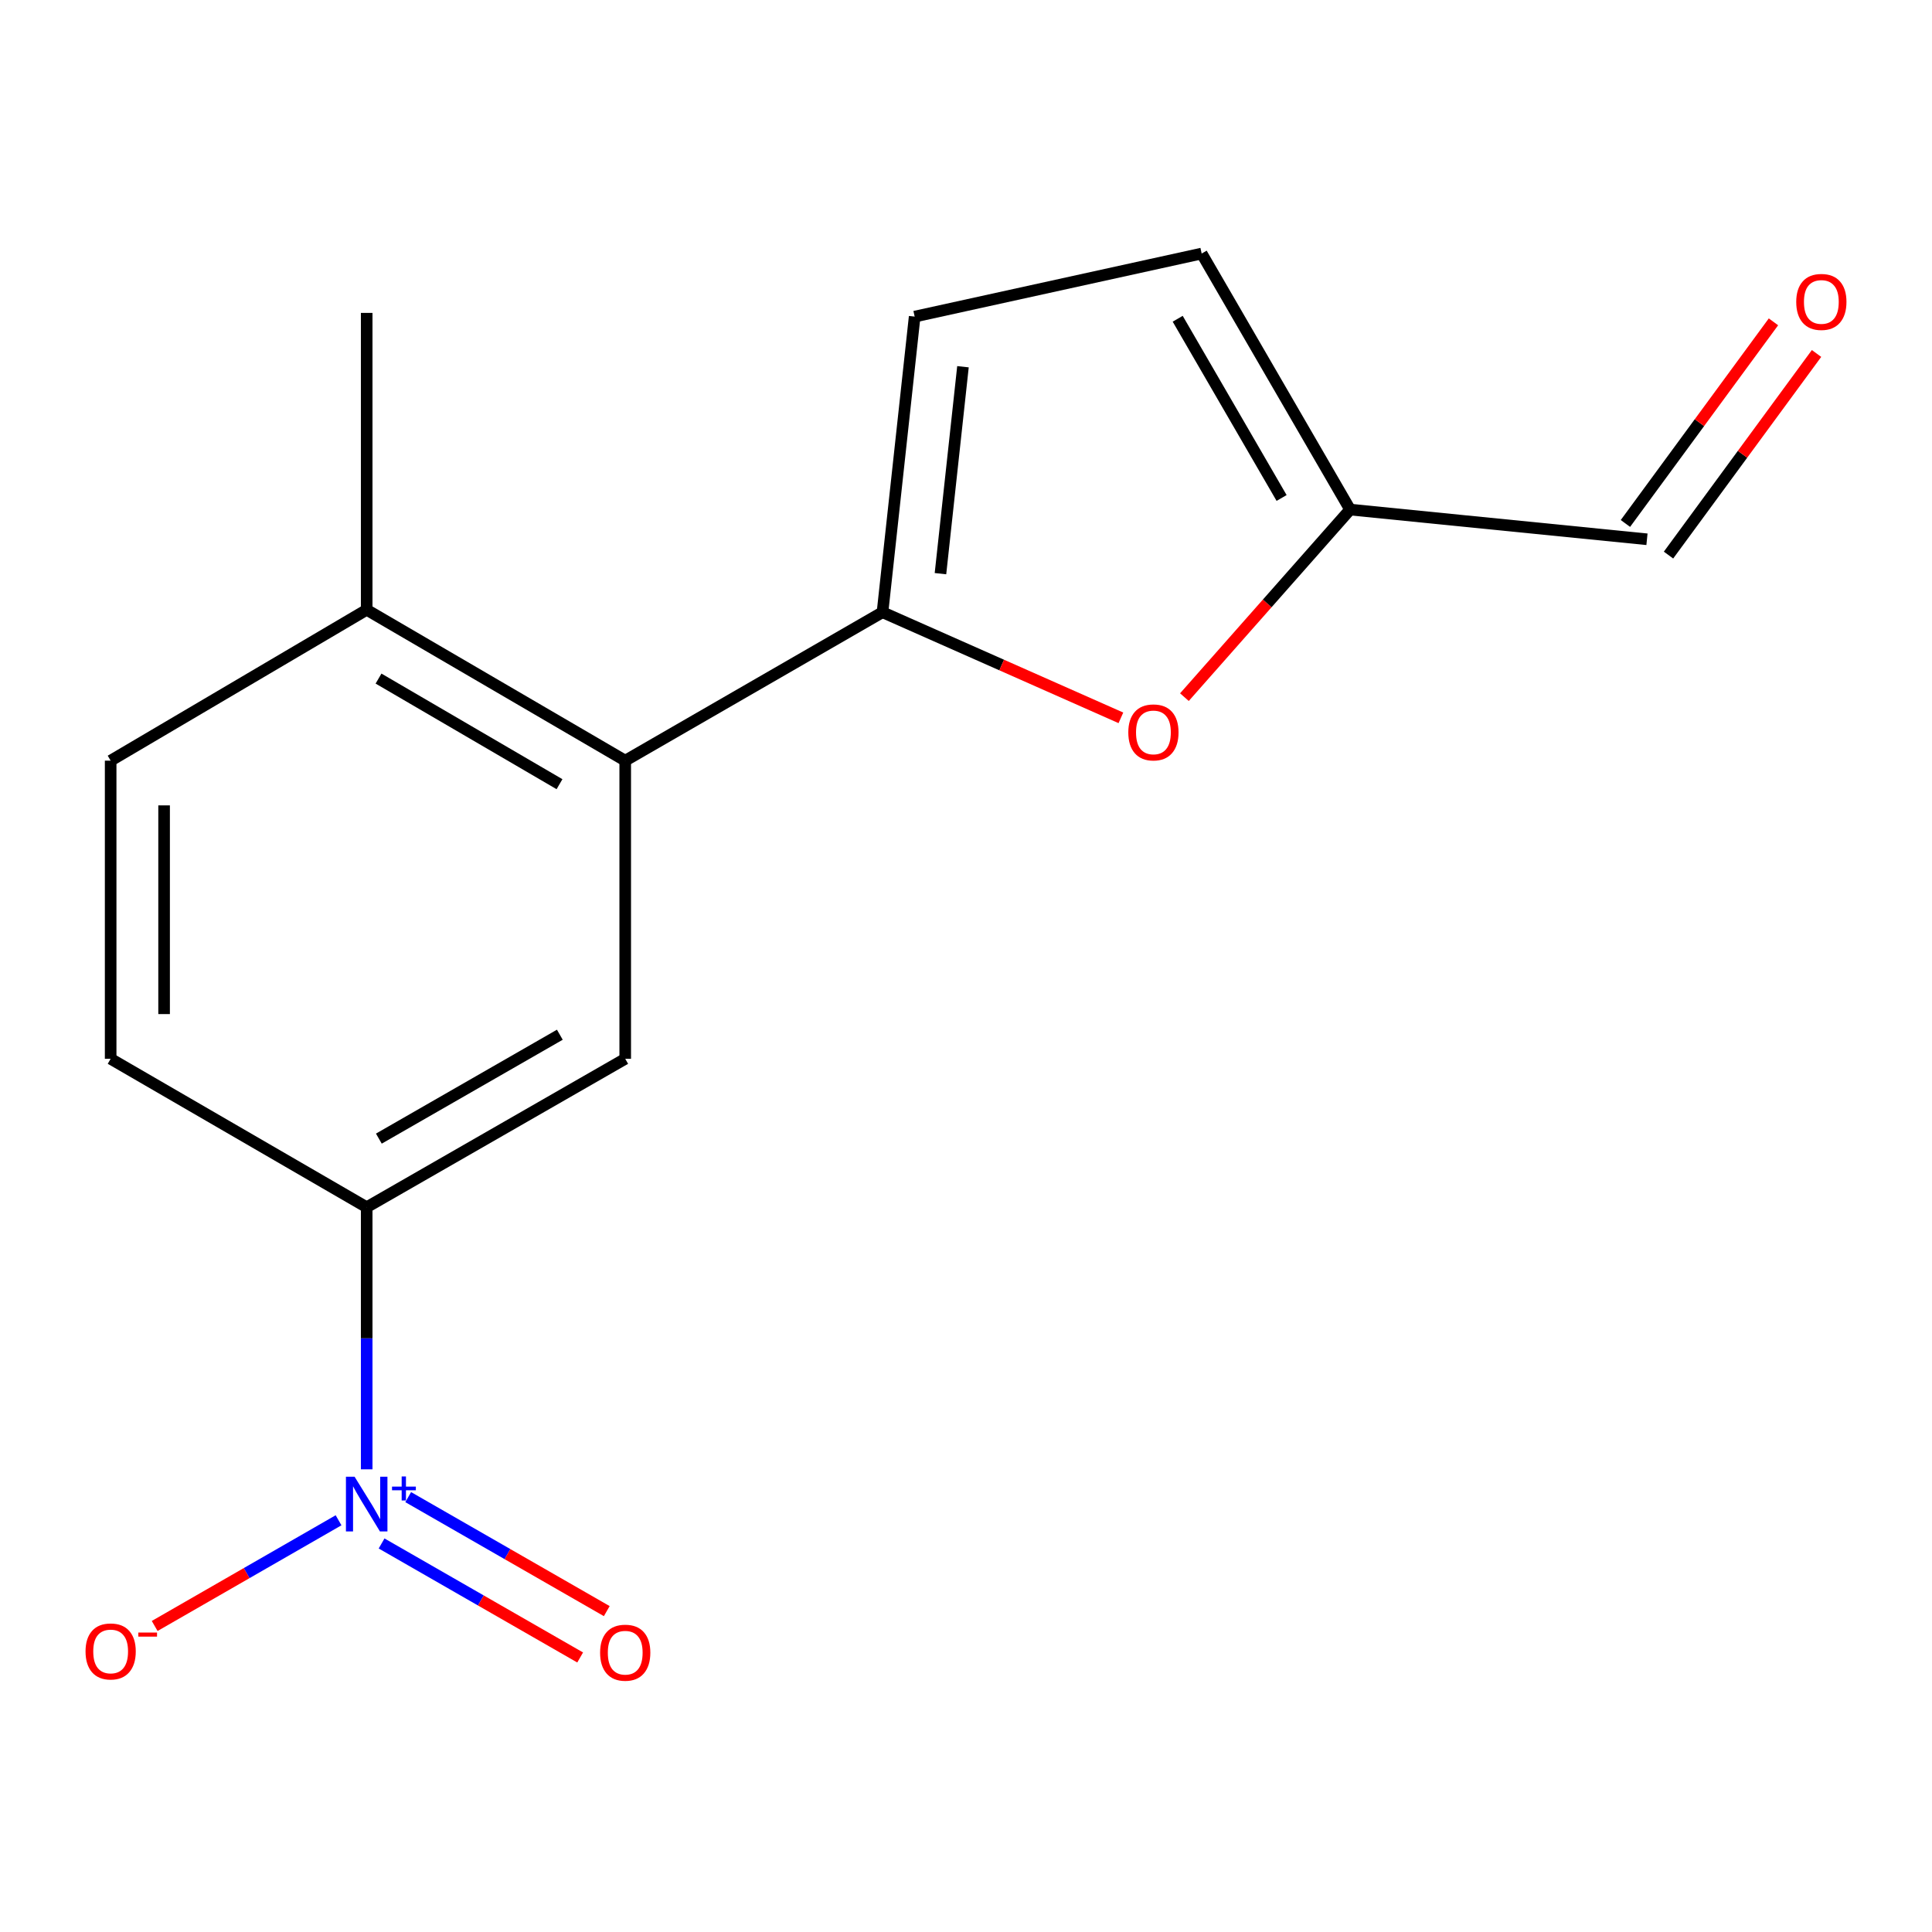 <?xml version='1.0' encoding='iso-8859-1'?>
<svg version='1.1' baseProfile='full'
              xmlns='http://www.w3.org/2000/svg'
                      xmlns:rdkit='http://www.rdkit.org/xml'
                      xmlns:xlink='http://www.w3.org/1999/xlink'
                  xml:space='preserve'
width='1000px' height='1000px' viewBox='0 0 1000 1000'>
<!-- END OF HEADER -->
<rect style='opacity:1.0;fill:#FFFFFF;stroke:none' width='1000' height='1000' x='0' y='0'> </rect>
<path class='bond-3' d='M 189.797,760.518 L 189.797,692.691' style='fill:none;fill-rule:evenodd;stroke:#0000FF;stroke-width:6px;stroke-linecap:butt;stroke-linejoin:miter;stroke-opacity:1' />
<path class='bond-3' d='M 189.797,692.691 L 189.797,624.863' style='fill:none;fill-rule:evenodd;stroke:#000000;stroke-width:6px;stroke-linecap:butt;stroke-linejoin:miter;stroke-opacity:1' />
<path class='bond-8' d='M 175.236,786.89 L 127.648,814.247' style='fill:none;fill-rule:evenodd;stroke:#0000FF;stroke-width:6px;stroke-linecap:butt;stroke-linejoin:miter;stroke-opacity:1' />
<path class='bond-8' d='M 127.648,814.247 L 80.059,841.603' style='fill:none;fill-rule:evenodd;stroke:#FF0000;stroke-width:6px;stroke-linecap:butt;stroke-linejoin:miter;stroke-opacity:1' />
<path class='bond-9' d='M 197.508,798.896 L 248.898,828.401' style='fill:none;fill-rule:evenodd;stroke:#0000FF;stroke-width:6px;stroke-linecap:butt;stroke-linejoin:miter;stroke-opacity:1' />
<path class='bond-9' d='M 248.898,828.401 L 300.289,857.906' style='fill:none;fill-rule:evenodd;stroke:#FF0000;stroke-width:6px;stroke-linecap:butt;stroke-linejoin:miter;stroke-opacity:1' />
<path class='bond-9' d='M 211.282,774.905 L 262.672,804.41' style='fill:none;fill-rule:evenodd;stroke:#0000FF;stroke-width:6px;stroke-linecap:butt;stroke-linejoin:miter;stroke-opacity:1' />
<path class='bond-9' d='M 262.672,804.41 L 314.063,833.916' style='fill:none;fill-rule:evenodd;stroke:#FF0000;stroke-width:6px;stroke-linecap:butt;stroke-linejoin:miter;stroke-opacity:1' />
<path class='bond-0' d='M 456.783,316.889 L 323.613,393.717' style='fill:none;fill-rule:evenodd;stroke:#000000;stroke-width:6px;stroke-linecap:butt;stroke-linejoin:miter;stroke-opacity:1' />
<path class='bond-2' d='M 456.783,316.889 L 518.478,344.22' style='fill:none;fill-rule:evenodd;stroke:#000000;stroke-width:6px;stroke-linecap:butt;stroke-linejoin:miter;stroke-opacity:1' />
<path class='bond-2' d='M 518.478,344.22 L 580.173,371.551' style='fill:none;fill-rule:evenodd;stroke:#FF0000;stroke-width:6px;stroke-linecap:butt;stroke-linejoin:miter;stroke-opacity:1' />
<path class='bond-5' d='M 456.783,316.889 L 473.427,163.877' style='fill:none;fill-rule:evenodd;stroke:#000000;stroke-width:6px;stroke-linecap:butt;stroke-linejoin:miter;stroke-opacity:1' />
<path class='bond-5' d='M 486.781,296.928 L 498.432,189.821' style='fill:none;fill-rule:evenodd;stroke:#000000;stroke-width:6px;stroke-linecap:butt;stroke-linejoin:miter;stroke-opacity:1' />
<path class='bond-1' d='M 323.613,393.717 L 323.613,548.034' style='fill:none;fill-rule:evenodd;stroke:#000000;stroke-width:6px;stroke-linecap:butt;stroke-linejoin:miter;stroke-opacity:1' />
<path class='bond-16' d='M 323.613,393.717 L 189.797,315.628' style='fill:none;fill-rule:evenodd;stroke:#000000;stroke-width:6px;stroke-linecap:butt;stroke-linejoin:miter;stroke-opacity:1' />
<path class='bond-16' d='M 289.598,405.897 L 195.927,351.235' style='fill:none;fill-rule:evenodd;stroke:#000000;stroke-width:6px;stroke-linecap:butt;stroke-linejoin:miter;stroke-opacity:1' />
<path class='bond-6' d='M 613.052,360.845 L 655.931,312.302' style='fill:none;fill-rule:evenodd;stroke:#FF0000;stroke-width:6px;stroke-linecap:butt;stroke-linejoin:miter;stroke-opacity:1' />
<path class='bond-6' d='M 655.931,312.302 L 698.81,263.759' style='fill:none;fill-rule:evenodd;stroke:#000000;stroke-width:6px;stroke-linecap:butt;stroke-linejoin:miter;stroke-opacity:1' />
<path class='bond-4' d='M 189.797,624.863 L 323.613,548.034' style='fill:none;fill-rule:evenodd;stroke:#000000;stroke-width:6px;stroke-linecap:butt;stroke-linejoin:miter;stroke-opacity:1' />
<path class='bond-4' d='M 196.096,589.348 L 289.767,535.568' style='fill:none;fill-rule:evenodd;stroke:#000000;stroke-width:6px;stroke-linecap:butt;stroke-linejoin:miter;stroke-opacity:1' />
<path class='bond-11' d='M 189.797,624.863 L 57.273,548.034' style='fill:none;fill-rule:evenodd;stroke:#000000;stroke-width:6px;stroke-linecap:butt;stroke-linejoin:miter;stroke-opacity:1' />
<path class='bond-7' d='M 473.427,163.877 L 621.982,131.234' style='fill:none;fill-rule:evenodd;stroke:#000000;stroke-width:6px;stroke-linecap:butt;stroke-linejoin:miter;stroke-opacity:1' />
<path class='bond-13' d='M 698.81,263.759 L 852.467,279.128' style='fill:none;fill-rule:evenodd;stroke:#000000;stroke-width:6px;stroke-linecap:butt;stroke-linejoin:miter;stroke-opacity:1' />
<path class='bond-17' d='M 698.81,263.759 L 621.982,131.234' style='fill:none;fill-rule:evenodd;stroke:#000000;stroke-width:6px;stroke-linecap:butt;stroke-linejoin:miter;stroke-opacity:1' />
<path class='bond-17' d='M 663.353,257.755 L 609.573,164.987' style='fill:none;fill-rule:evenodd;stroke:#000000;stroke-width:6px;stroke-linecap:butt;stroke-linejoin:miter;stroke-opacity:1' />
<path class='bond-10' d='M 189.797,315.628 L 57.273,393.717' style='fill:none;fill-rule:evenodd;stroke:#000000;stroke-width:6px;stroke-linecap:butt;stroke-linejoin:miter;stroke-opacity:1' />
<path class='bond-15' d='M 189.797,315.628 L 189.797,161.956' style='fill:none;fill-rule:evenodd;stroke:#000000;stroke-width:6px;stroke-linecap:butt;stroke-linejoin:miter;stroke-opacity:1' />
<path class='bond-12' d='M 57.273,548.034 L 57.273,393.717' style='fill:none;fill-rule:evenodd;stroke:#000000;stroke-width:6px;stroke-linecap:butt;stroke-linejoin:miter;stroke-opacity:1' />
<path class='bond-12' d='M 84.936,524.887 L 84.936,416.865' style='fill:none;fill-rule:evenodd;stroke:#000000;stroke-width:6px;stroke-linecap:butt;stroke-linejoin:miter;stroke-opacity:1' />
<path class='bond-14' d='M 863.616,287.314 L 901.928,235.133' style='fill:none;fill-rule:evenodd;stroke:#000000;stroke-width:6px;stroke-linecap:butt;stroke-linejoin:miter;stroke-opacity:1' />
<path class='bond-14' d='M 901.928,235.133 L 940.24,182.952' style='fill:none;fill-rule:evenodd;stroke:#FF0000;stroke-width:6px;stroke-linecap:butt;stroke-linejoin:miter;stroke-opacity:1' />
<path class='bond-14' d='M 841.317,270.941 L 879.63,218.761' style='fill:none;fill-rule:evenodd;stroke:#000000;stroke-width:6px;stroke-linecap:butt;stroke-linejoin:miter;stroke-opacity:1' />
<path class='bond-14' d='M 879.63,218.761 L 917.942,166.58' style='fill:none;fill-rule:evenodd;stroke:#FF0000;stroke-width:6px;stroke-linecap:butt;stroke-linejoin:miter;stroke-opacity:1' />
<path  class='atom-0' d='M 183.537 764.36
L 192.817 779.36
Q 193.737 780.84, 195.217 783.52
Q 196.697 786.2, 196.777 786.36
L 196.777 764.36
L 200.537 764.36
L 200.537 792.68
L 196.657 792.68
L 186.697 776.28
Q 185.537 774.36, 184.297 772.16
Q 183.097 769.96, 182.737 769.28
L 182.737 792.68
L 179.057 792.68
L 179.057 764.36
L 183.537 764.36
' fill='#0000FF'/>
<path  class='atom-0' d='M 202.913 769.464
L 207.903 769.464
L 207.903 764.211
L 210.12 764.211
L 210.12 769.464
L 215.242 769.464
L 215.242 771.365
L 210.12 771.365
L 210.12 776.645
L 207.903 776.645
L 207.903 771.365
L 202.913 771.365
L 202.913 769.464
' fill='#0000FF'/>
<path  class='atom-3' d='M 584.008 379.089
Q 584.008 372.289, 587.368 368.489
Q 590.728 364.689, 597.008 364.689
Q 603.288 364.689, 606.648 368.489
Q 610.008 372.289, 610.008 379.089
Q 610.008 385.969, 606.608 389.889
Q 603.208 393.769, 597.008 393.769
Q 590.768 393.769, 587.368 389.889
Q 584.008 386.009, 584.008 379.089
M 597.008 390.569
Q 601.328 390.569, 603.648 387.689
Q 606.008 384.769, 606.008 379.089
Q 606.008 373.529, 603.648 370.729
Q 601.328 367.889, 597.008 367.889
Q 592.688 367.889, 590.328 370.689
Q 588.008 373.489, 588.008 379.089
Q 588.008 384.809, 590.328 387.689
Q 592.688 390.569, 597.008 390.569
' fill='#FF0000'/>
<path  class='atom-9' d='M 44.273 854.782
Q 44.273 847.982, 47.633 844.182
Q 50.992 840.382, 57.273 840.382
Q 63.553 840.382, 66.912 844.182
Q 70.272 847.982, 70.272 854.782
Q 70.272 861.662, 66.873 865.582
Q 63.472 869.462, 57.273 869.462
Q 51.032 869.462, 47.633 865.582
Q 44.273 861.702, 44.273 854.782
M 57.273 866.262
Q 61.593 866.262, 63.913 863.382
Q 66.272 860.462, 66.272 854.782
Q 66.272 849.222, 63.913 846.422
Q 61.593 843.582, 57.273 843.582
Q 52.953 843.582, 50.593 846.382
Q 48.273 849.182, 48.273 854.782
Q 48.273 860.502, 50.593 863.382
Q 52.953 866.262, 57.273 866.262
' fill='#FF0000'/>
<path  class='atom-9' d='M 71.593 845.005
L 81.281 845.005
L 81.281 847.117
L 71.593 847.117
L 71.593 845.005
' fill='#FF0000'/>
<path  class='atom-10' d='M 310.613 855.428
Q 310.613 848.628, 313.973 844.828
Q 317.333 841.028, 323.613 841.028
Q 329.893 841.028, 333.253 844.828
Q 336.613 848.628, 336.613 855.428
Q 336.613 862.308, 333.213 866.228
Q 329.813 870.108, 323.613 870.108
Q 317.373 870.108, 313.973 866.228
Q 310.613 862.348, 310.613 855.428
M 323.613 866.908
Q 327.933 866.908, 330.253 864.028
Q 332.613 861.108, 332.613 855.428
Q 332.613 849.868, 330.253 847.068
Q 327.933 844.228, 323.613 844.228
Q 319.293 844.228, 316.933 847.028
Q 314.613 849.828, 314.613 855.428
Q 314.613 861.148, 316.933 864.028
Q 319.293 866.908, 323.613 866.908
' fill='#FF0000'/>
<path  class='atom-15' d='M 929.727 156.273
Q 929.727 149.473, 933.087 145.673
Q 936.447 141.873, 942.727 141.873
Q 949.007 141.873, 952.367 145.673
Q 955.727 149.473, 955.727 156.273
Q 955.727 163.153, 952.327 167.073
Q 948.927 170.953, 942.727 170.953
Q 936.487 170.953, 933.087 167.073
Q 929.727 163.193, 929.727 156.273
M 942.727 167.753
Q 947.047 167.753, 949.367 164.873
Q 951.727 161.953, 951.727 156.273
Q 951.727 150.713, 949.367 147.913
Q 947.047 145.073, 942.727 145.073
Q 938.407 145.073, 936.047 147.873
Q 933.727 150.673, 933.727 156.273
Q 933.727 161.993, 936.047 164.873
Q 938.407 167.753, 942.727 167.753
' fill='#FF0000'/>
</svg>
